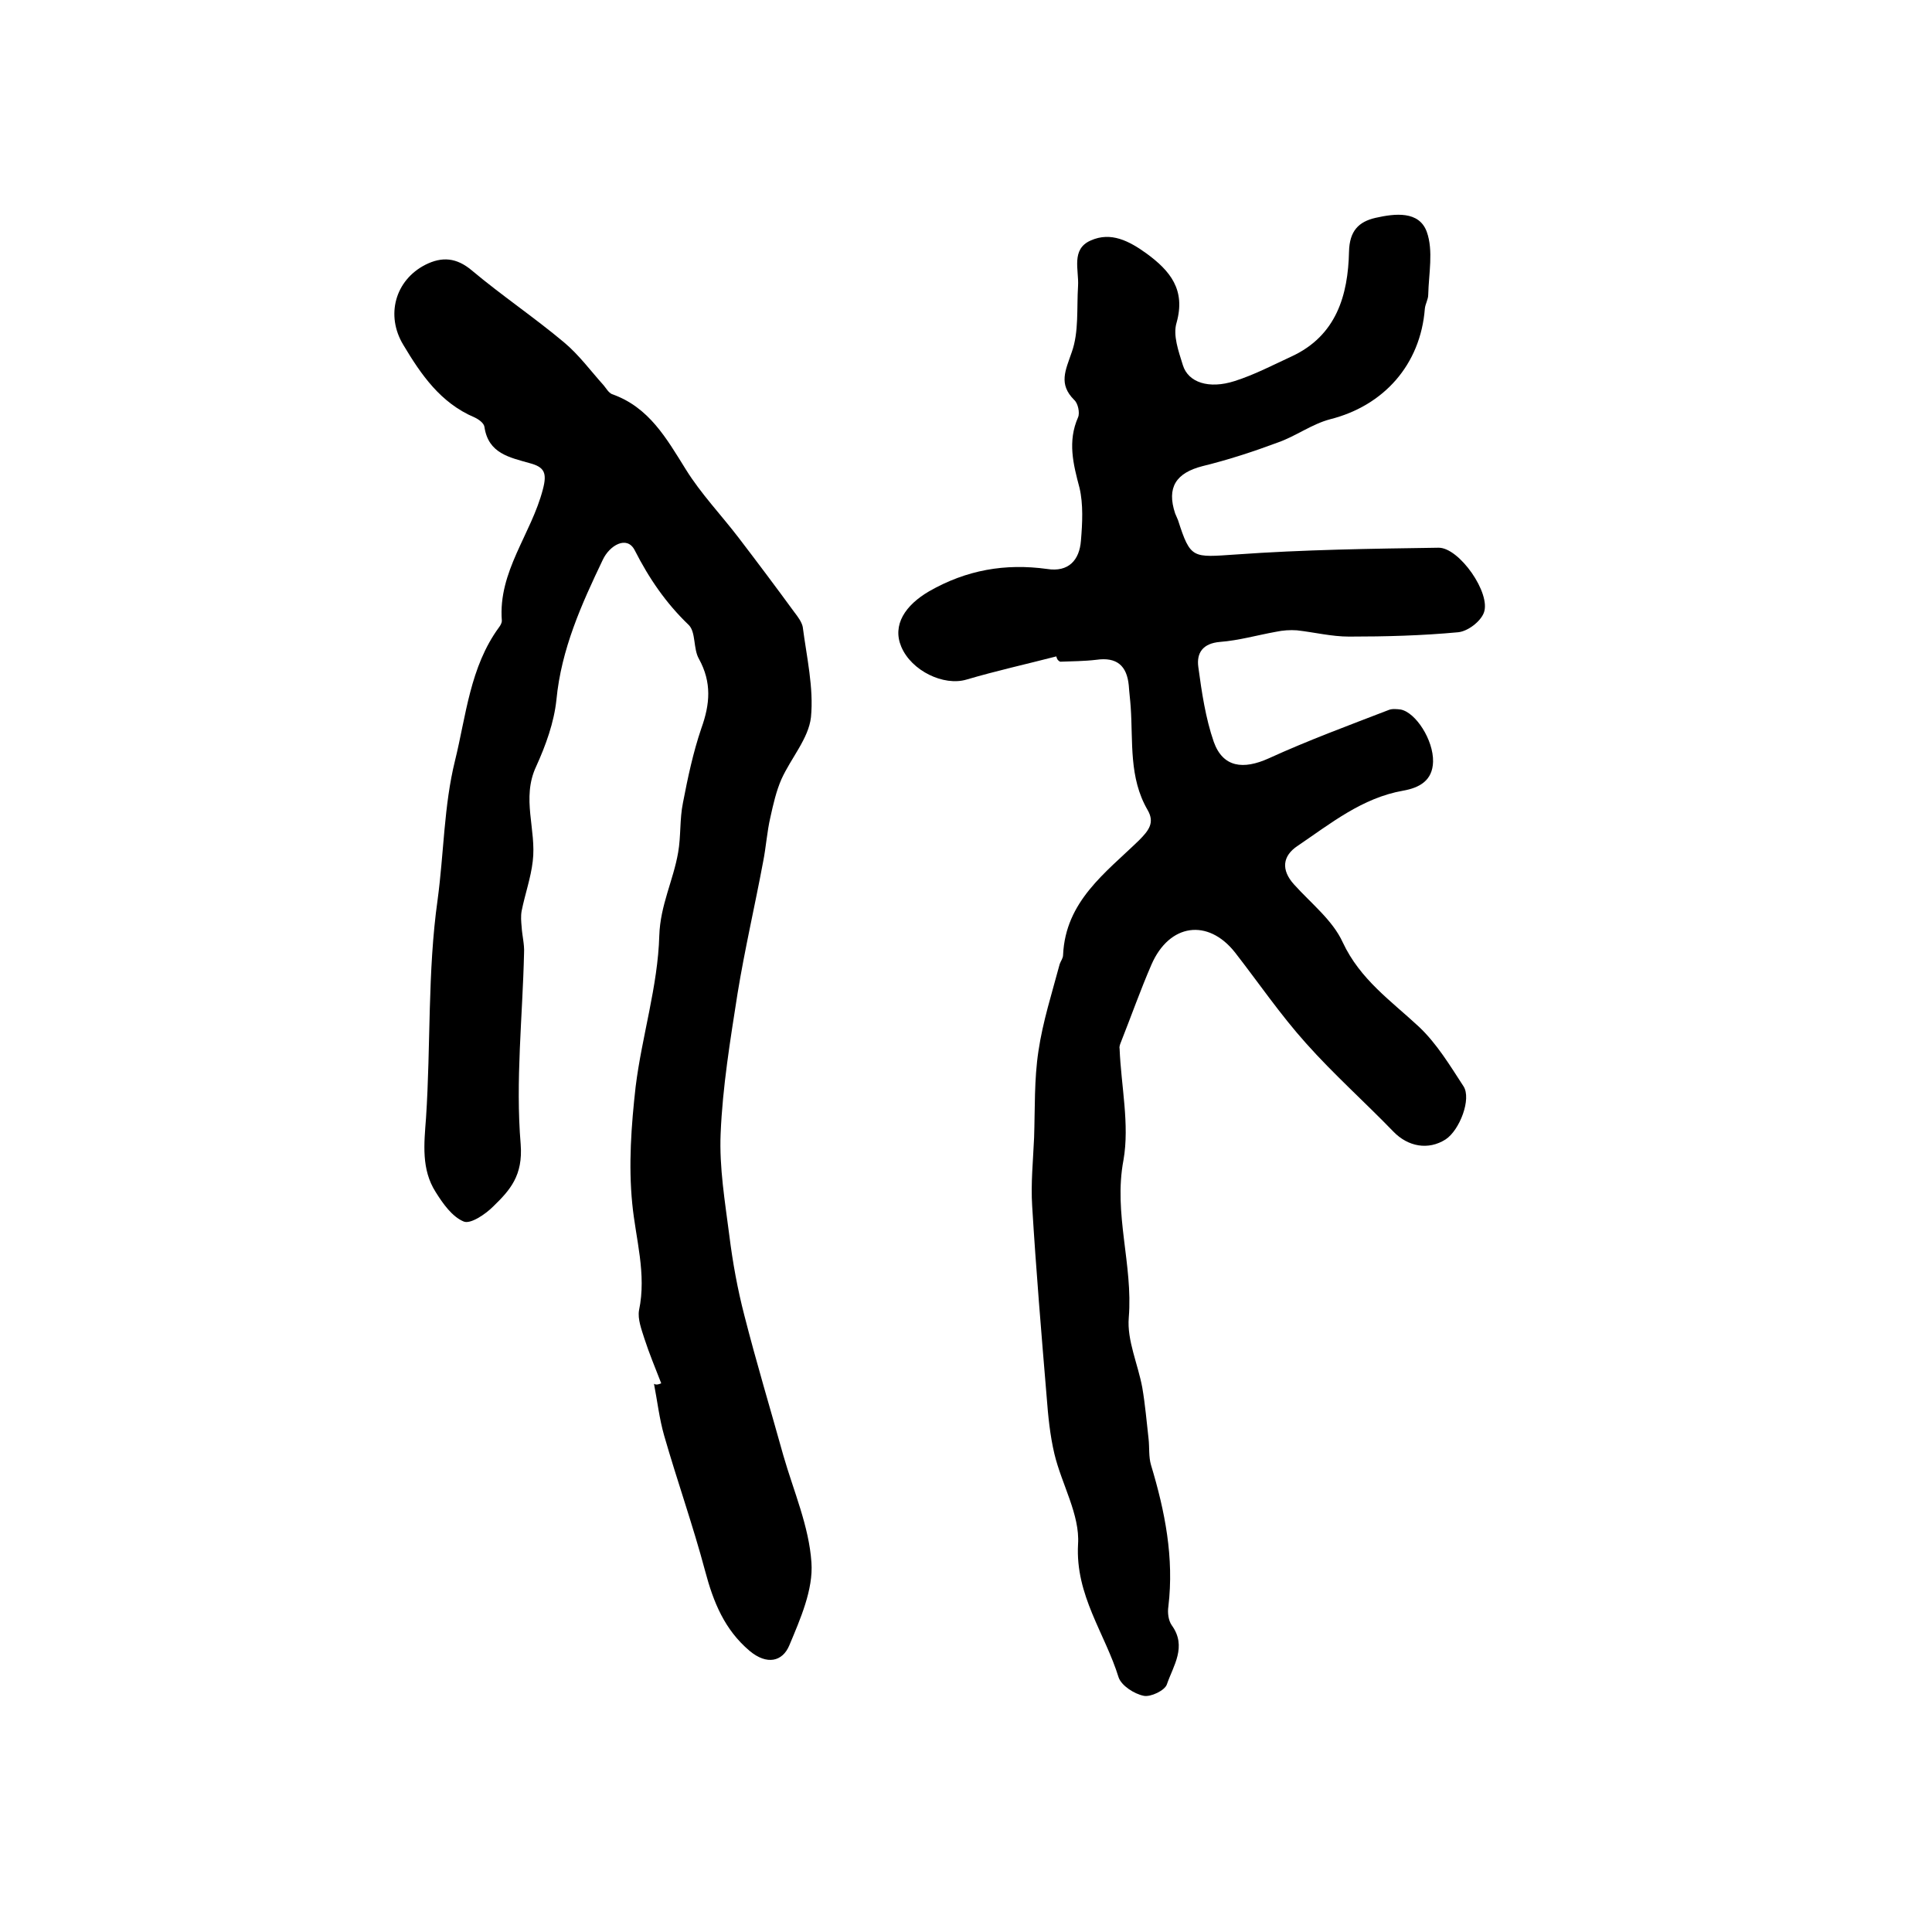 <?xml version="1.0" encoding="utf-8"?>
<!-- Generator: Adobe Illustrator 22.0.0, SVG Export Plug-In . SVG Version: 6.00 Build 0)  -->
<svg version="1.1" id="图层_1" xmlns="http://www.w3.org/2000/svg" xmlns:xlink="http://www.w3.org/1999/xlink" x="0px" y="0px"
	 viewBox="0 0 400 400" style="enable-background:new 0 0 400 400;" xml:space="preserve">
<style type="text/css">
	.st0{fill:#FFFFFF;}
</style>
<g>
	
	<path d="M218.7,135.9c-6.2,1.6-12.5,3-18.6,4.8c-4.7,1.4-11.4-1.8-13.5-6.8c-1.9-4.5,0.8-8.6,5.8-11.5c7.7-4.4,15.7-5.8,24.4-4.6
		c4.4,0.7,6.7-1.8,7-5.9c0.3-3.6,0.5-7.5-0.3-10.9c-1.3-4.9-2.5-9.6-0.3-14.6c0.4-0.9,0-2.9-0.8-3.6c-3.3-3.3-1.8-6.1-0.5-9.9
		c1.5-4.2,1-9.1,1.3-13.7c0.2-3.3-1.5-7.6,2.6-9.4c4.2-1.9,8,0.1,11.6,2.7c4.9,3.6,8.1,7.5,6.2,14.3c-0.8,2.6,0.4,5.9,1.3,8.8
		c1.1,3.6,5.4,5,10.7,3.3c4.1-1.3,7.9-3.3,11.8-5.1c9.3-4.3,11.7-12.7,11.9-21.7c0.1-4.3,2-6.2,5.5-7c4-0.9,9-1.5,10.6,2.9
		c1.4,3.9,0.4,8.7,0.3,13c0,1-0.6,1.9-0.7,2.9c-0.9,11.6-8.5,20.1-19.6,22.9c-3.8,1-7.1,3.5-10.8,4.8c-5.1,1.9-10.3,3.6-15.6,4.9
		c-5.5,1.4-7.5,4.4-5.7,9.8c0.2,0.5,0.4,0.9,0.6,1.4c2.6,8.1,3,7.7,12,7.1c13.9-1,28-1.2,41.9-1.4c4.3-0.1,11,9.5,9.4,13.5
		c-0.7,1.8-3.3,3.8-5.3,4c-7.5,0.7-15,0.9-22.6,0.9c-3.6,0-7.2-0.9-10.8-1.3c-1.4-0.1-2.9,0-4.3,0.3c-3.9,0.7-7.7,1.8-11.6,2.1
		c-3.6,0.3-4.9,2.3-4.5,5.2c0.7,5.2,1.5,10.6,3.2,15.5c1.9,5.3,6.1,5.8,11.4,3.4c8.1-3.7,16.5-6.8,24.8-10c0.7-0.3,1.7-0.2,2.5-0.1
		c3.1,0.6,6.8,6.3,6.7,10.8c-0.1,3.9-2.8,5.4-6.2,6c-8.5,1.5-15,6.8-21.8,11.4c-3.2,2.1-3.5,5-0.8,8c3.5,3.9,8,7.4,10.1,12
		c3.6,7.7,10,12.1,15.8,17.5c3.7,3.5,6.4,8,9.2,12.3c1.7,2.6-0.8,9.1-3.7,11c-3.6,2.3-7.8,1.5-10.8-1.6c-6-6.2-12.4-11.9-18.1-18.3
		c-5.3-5.9-9.8-12.5-14.7-18.8c-5.6-7.1-13.6-6-17.3,2.5c-2.3,5.3-4.2,10.7-6.3,16c-0.2,0.5-0.4,1-0.3,1.4
		c0.3,7.7,2.1,15.7,0.8,23.1c-2.1,11.1,2,21.6,1.1,32.6c-0.4,4.7,1.9,9.6,2.8,14.5c0.6,3.5,0.9,7.1,1.3,10.6c0.2,1.8,0,3.7,0.5,5.4
		c2.9,9.6,4.8,19.2,3.6,29.3c-0.2,1.3,0,2.9,0.7,3.9c3.2,4.4,0.3,8.4-1,12.2c-0.4,1.3-3.4,2.7-4.8,2.4c-2-0.4-4.6-2.1-5.2-3.8
		c-2.8-9.1-9-17-8.4-27.6c0.4-6.1-3.4-12.4-4.9-18.7c-0.9-3.8-1.3-7.8-1.6-11.8c-1.1-13.2-2.2-26.3-3-39.5
		c-0.3-4.7,0.2-9.5,0.4-14.2c0.2-6,0-12,0.9-17.9c0.9-6.1,2.8-12,4.4-18c0.2-0.6,0.7-1.2,0.7-1.9c0.5-11.1,8.8-17,15.7-23.7
		c2.1-2.1,3.3-3.7,1.8-6.3c-3.9-6.7-3-14.1-3.5-21.3c-0.1-1.5-0.3-3-0.4-4.5c-0.4-4.1-2.5-5.9-6.7-5.3c-2.5,0.3-5,0.3-7.5,0.4
		C218.9,136.7,218.8,136.3,218.7,135.9z"/>
	<path d="M136.9,286.4c-1.2-3.1-2.5-6.2-3.5-9.3c-0.6-1.9-1.4-4-1.1-5.8c1.6-7.6-0.7-14.8-1.4-22.1c-0.8-8-0.2-16.2,0.7-24.2
		c1.3-10.5,4.6-20.8,4.9-31.3c0.2-6.3,2.9-11.4,3.9-17.2c0.6-3.4,0.3-6.9,1-10.3c1-5.2,2.1-10.4,3.8-15.4c1.8-5,2.2-9.5-0.5-14.4
		c-1.2-2.1-0.6-5.5-2.1-7c-4.7-4.5-8.2-9.6-11.2-15.5c-1.6-3.1-5.2-1-6.6,2c-4.4,9.2-8.6,18.5-9.6,29c-0.5,4.7-2.2,9.4-4.2,13.8
		c-3.1,6.6,0.1,13.1-0.7,19.6c-0.4,3.5-1.6,6.8-2.3,10.3c-0.2,1.1-0.1,2.2,0,3.3c0.1,1.8,0.6,3.6,0.5,5.4
		c-0.3,13.2-1.8,26.5-0.7,39.6c0.5,6.5-2.2,9.5-5.7,12.9c-1.6,1.6-4.7,3.7-6.1,3.1c-2.4-1-4.3-3.7-5.8-6.1c-3-4.7-2.4-10-2-15.3
		c1-15.1,0.3-30.3,2.4-45.2c1.3-9.6,1.3-19.5,3.6-28.8c2.3-9.3,3.1-19.4,9.1-27.6c0.3-0.4,0.6-0.9,0.6-1.4
		c-0.8-10.2,6.1-17.9,8.5-27.2c0.9-3.4,0.3-4.6-2.7-5.4c-4.2-1.2-8.6-2-9.4-7.5c-0.1-0.8-1.2-1.6-2.1-2c-7-3-11-8.8-14.7-15
		c-3.7-6.1-1.7-13.4,4.6-16.6c3.4-1.7,6.4-1.5,9.6,1.2c6.2,5.2,12.9,9.7,19.1,14.9c3.1,2.6,5.5,5.9,8.2,8.9c0.5,0.6,1,1.5,1.7,1.8
		c7.7,2.7,11.3,9.2,15.3,15.6c3.1,5,7.3,9.4,10.9,14.1c3.9,5.1,7.8,10.3,11.6,15.5c0.7,0.9,1.5,2,1.7,3c0.8,6.2,2.3,12.6,1.7,18.7
		c-0.5,4.4-4.1,8.4-6.1,12.8c-1.1,2.5-1.7,5.2-2.3,7.9c-0.7,3-0.9,6.2-1.5,9.2c-1.7,9.1-3.8,18.1-5.3,27.3c-1.5,9.6-3.1,19.3-3.5,29
		c-0.3,7,0.9,14.1,1.8,21.1c0.7,5.6,1.7,11.1,3.1,16.5c2.5,9.8,5.4,19.4,8.1,29.1c2.1,7.3,5.3,14.6,5.8,22.1
		c0.4,5.6-2.3,11.7-4.6,17.2c-1.4,3.3-4.6,4.1-8.2,1.1c-5.2-4.4-7.5-10.1-9.2-16.5c-2.5-9.4-5.8-18.7-8.5-28.1
		c-1-3.5-1.4-7.1-2.1-10.7C135.9,286.8,136.4,286.6,136.9,286.4z"/>
</g>
</svg>
